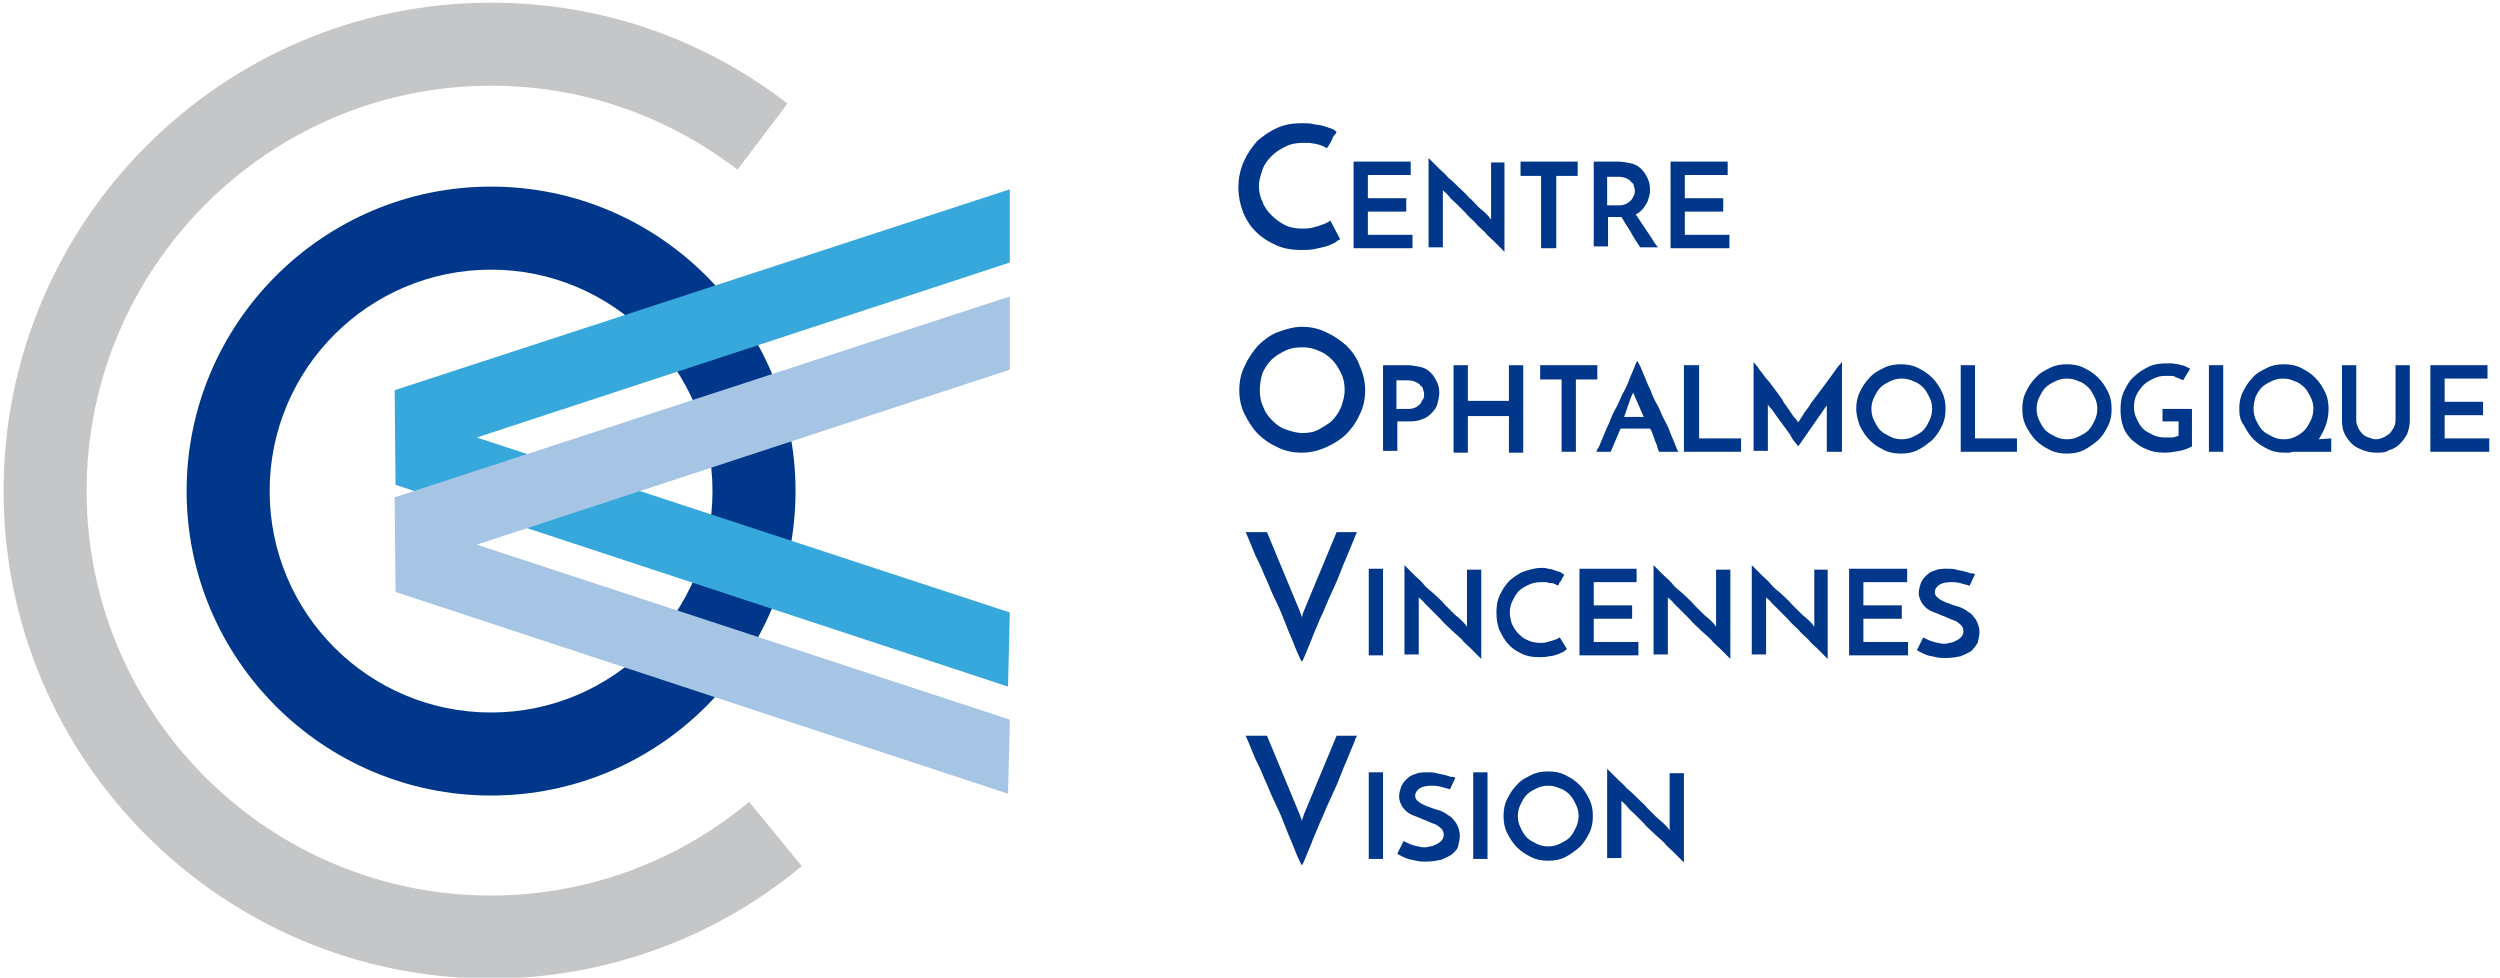 <?xml version="1.0" encoding="utf-8"?>
<!-- Generator: Adobe Illustrator 21.1.0, SVG Export Plug-In . SVG Version: 6.00 Build 0)  -->
<svg version="1.1" xmlns="http://www.w3.org/2000/svg" xmlns:xlink="http://www.w3.org/1999/xlink" x="0px" y="0px"
	 viewBox="0 0 280 109.5" style="enable-background:new 0 0 280 109.5;" xml:space="preserve">
<style type="text/css">
	.st0{fill:#00378A;}
	.st1{fill:#C5C6C8;}
	.st2{fill:#37A8DB;}
	.st3{fill:#A6C5E4;}
</style>
<g id="Calque_1">
</g>
<g id="Calque_2">
	<g>
		<path class="st0" d="M55,89.1c-18.8,0-34.1-15.3-34.1-34.1S36.2,20.9,55,20.9S89.1,36.2,89.1,55S73.8,89.1,55,89.1 M55,30.2
			c-13.7,0-24.8,11.1-24.8,24.8S41.3,79.8,55,79.8S79.8,68.6,79.8,55S68.7,30.2,55,30.2"/>
		<path class="st1" d="M55,109.6C24.9,109.6,0.4,85.1,0.4,55C0.4,24.8,24.9,0.3,55,0.3c12.1,0,23.6,3.9,33.2,11.3L82.6,19
			c-8-6.1-17.5-9.4-27.6-9.4C30,9.6,9.7,30,9.7,55c0,25,20.3,45.3,45.3,45.3c10.5,0,20.8-3.7,28.9-10.5l5.9,7.2
			C80.1,105.1,67.7,109.6,55,109.6"/>
		<polygon class="st2" points="44.2,43.7 113.1,21.2 113.1,29.4 53.4,49 113.1,68.6 112.9,76.9 44.3,54.3 		"/>
		<polygon class="st3" points="44.2,55.7 113.1,33.2 113.1,41.4 53.4,61 113.1,80.6 112.9,88.9 44.3,66.3 		"/>
		<path class="st0" d="M150.1,26.8c-0.2,0.1-0.4,0.2-0.6,0.4c-0.3,0.1-0.6,0.3-1,0.4c-0.4,0.1-0.8,0.2-1.3,0.3
			c-0.5,0.1-1,0.1-1.5,0.1c-1.1,0-2.1-0.2-2.9-0.6c-0.9-0.4-1.6-0.9-2.2-1.5c-0.6-0.6-1.1-1.4-1.4-2.2c-0.3-0.8-0.5-1.7-0.5-2.7
			c0-1,0.2-2,0.6-2.9c0.4-0.9,0.9-1.6,1.5-2.3c0.7-0.6,1.4-1.1,2.3-1.5c0.9-0.4,1.8-0.5,2.8-0.5c0.4,0,0.8,0,1.2,0.1
			c0.4,0.1,0.8,0.1,1.1,0.2c0.3,0.1,0.6,0.2,0.9,0.3c0.3,0.1,0.4,0.2,0.6,0.4c-0.1,0.2-0.2,0.3-0.3,0.4c-0.1,0.1-0.1,0.2-0.2,0.4
			c-0.1,0.1-0.1,0.3-0.2,0.4s-0.2,0.4-0.4,0.6c-0.2-0.1-0.3-0.2-0.6-0.3c-0.2-0.1-0.4-0.1-0.7-0.2c-0.2,0-0.5-0.1-0.7-0.1
			c-0.2,0-0.5,0-0.6,0c-0.7,0-1.4,0.1-2,0.4c-0.6,0.3-1.1,0.6-1.6,1.1c-0.4,0.4-0.8,0.9-1,1.5c-0.2,0.6-0.4,1.2-0.4,1.8
			c0,0.6,0.1,1.2,0.4,1.8c0.2,0.6,0.6,1.1,1,1.5c0.4,0.4,0.9,0.8,1.5,1.1c0.6,0.3,1.2,0.4,1.9,0.4c0.4,0,0.8,0,1.2-0.1
			c0.4-0.1,0.7-0.2,1-0.3c0.3-0.1,0.5-0.2,0.7-0.3c0.2-0.1,0.3-0.2,0.3-0.2L150.1,26.8z"/>
		<polygon class="st0" points="151.6,27.8 151.6,18.1 158,18.1 158,19.6 153.2,19.6 153.2,22.2 157.5,22.2 157.5,23.7 153.2,23.7 
			153.2,26.3 158.2,26.3 158.2,27.8 		"/>
		<path class="st0" d="M168.5,18.1v10.1c-0.1-0.1-0.2-0.2-0.4-0.4c-0.2-0.2-0.5-0.5-0.8-0.8c-0.3-0.3-0.7-0.6-1-1
			c-0.4-0.4-0.8-0.7-1.1-1.1c-0.4-0.4-0.8-0.7-1.1-1.1c-0.4-0.4-0.7-0.7-1-1c-0.3-0.3-0.6-0.5-0.8-0.8c-0.2-0.2-0.3-0.4-0.4-0.4
			c0,0,0-0.1-0.1-0.1c-0.1-0.1-0.1-0.1-0.2-0.2l0,0.4v6h-1.6V17.7c0.1,0.1,0.2,0.2,0.4,0.4c0.2,0.2,0.5,0.5,0.8,0.8
			c0.3,0.3,0.7,0.6,1,1c0.4,0.3,0.8,0.7,1.2,1.1s0.8,0.7,1.1,1.1c0.4,0.3,0.7,0.7,1,1c0.3,0.3,0.6,0.5,0.8,0.7
			c0.2,0.2,0.3,0.3,0.4,0.4l0.3,0.4l0-0.5v-5.9H168.5z"/>
		<polygon class="st0" points="176.7,18.1 176.7,19.7 174.3,19.7 174.3,27.8 172.6,27.8 172.6,19.7 170.3,19.7 170.3,18.1 		"/>
		<path class="st0" d="M178.5,27.8v-9.7h2.7c0.5,0,1,0.1,1.5,0.2c0.4,0.1,0.8,0.3,1.1,0.6c0.3,0.3,0.5,0.6,0.7,1
			c0.2,0.4,0.3,0.8,0.3,1.3c0,0.3,0,0.5-0.1,0.8c-0.1,0.3-0.1,0.5-0.3,0.8c-0.1,0.2-0.3,0.5-0.5,0.7c-0.2,0.2-0.4,0.4-0.7,0.5
			c0.2,0.3,0.4,0.6,0.6,0.9c0.2,0.3,0.4,0.6,0.6,0.9c0.2,0.3,0.4,0.6,0.6,0.9c0.2,0.3,0.4,0.7,0.7,1h-2c-0.4-0.6-0.8-1.2-1.1-1.8
			c-0.4-0.6-0.7-1.1-1-1.6h-0.1h-1.4v3.3H178.5z M180.1,23h1.3c0.3,0,0.6-0.1,0.8-0.2c0.2-0.1,0.4-0.3,0.5-0.4s0.2-0.3,0.3-0.5
			c0.1-0.2,0.1-0.4,0.1-0.5c0-0.2,0-0.3-0.1-0.5c0-0.2-0.1-0.4-0.3-0.5c-0.1-0.2-0.3-0.3-0.5-0.4c-0.2-0.1-0.5-0.2-0.9-0.2h-1.3V23z
			"/>
		<polygon class="st0" points="187.1,27.8 187.1,18.1 193.5,18.1 193.5,19.6 188.7,19.6 188.7,22.2 193,22.2 193,23.7 188.7,23.7 
			188.7,26.3 193.7,26.3 193.7,27.8 		"/>
		<path class="st0" d="M138.8,43.7c0-1,0.2-1.9,0.6-2.7c0.4-0.9,0.9-1.6,1.5-2.3c0.6-0.6,1.4-1.2,2.2-1.5s1.8-0.6,2.7-0.6
			c1,0,1.9,0.2,2.7,0.6c0.9,0.4,1.6,0.9,2.3,1.5c0.6,0.6,1.2,1.4,1.5,2.3c0.4,0.9,0.6,1.8,0.6,2.7c0,1-0.2,1.9-0.6,2.7
			c-0.4,0.9-0.9,1.6-1.5,2.2c-0.6,0.6-1.4,1.1-2.3,1.5c-0.9,0.4-1.8,0.6-2.7,0.6c-1,0-1.9-0.2-2.7-0.6c-0.9-0.4-1.6-0.9-2.2-1.5
			c-0.6-0.6-1.1-1.4-1.5-2.2C139,45.6,138.8,44.7,138.8,43.7 M141.1,43.7c0,0.7,0.1,1.3,0.4,1.9c0.2,0.6,0.6,1.1,1,1.5
			c0.4,0.4,0.9,0.8,1.5,1s1.2,0.4,1.9,0.4c0.6,0,1.3-0.1,1.8-0.4s1.1-0.6,1.5-1c0.4-0.4,0.8-1,1-1.5c0.2-0.6,0.4-1.2,0.4-1.9
			c0-0.7-0.1-1.3-0.4-1.9c-0.3-0.6-0.6-1.1-1-1.5c-0.4-0.4-0.9-0.8-1.5-1c-0.6-0.3-1.2-0.4-1.9-0.4c-0.7,0-1.3,0.1-1.9,0.4
			c-0.6,0.3-1.1,0.6-1.5,1c-0.4,0.4-0.8,1-1,1.5C141.2,42.4,141.1,43.1,141.1,43.7"/>
		<path class="st0" d="M154.9,50.6v-9.7h2.7c0.5,0,1,0.1,1.5,0.2c0.4,0.1,0.8,0.3,1.1,0.6c0.3,0.3,0.5,0.6,0.7,1
			c0.2,0.4,0.3,0.8,0.3,1.3c0,0.4-0.1,0.8-0.2,1.2c-0.1,0.4-0.3,0.7-0.6,1c-0.3,0.3-0.6,0.6-1,0.7c-0.4,0.2-0.9,0.3-1.5,0.3h-1.4
			v3.3H154.9z M156.5,45.8h1.3c0.3,0,0.6-0.1,0.8-0.2c0.2-0.1,0.4-0.3,0.5-0.4c0.1-0.2,0.2-0.4,0.3-0.5c0.1-0.2,0.1-0.4,0.1-0.5
			c0-0.1,0-0.3-0.1-0.5c0-0.2-0.1-0.4-0.3-0.5c-0.1-0.2-0.3-0.3-0.5-0.4c-0.2-0.1-0.5-0.2-0.9-0.2h-1.3V45.8z"/>
		<path class="st0" d="M162.8,50.6v-9.7h1.6v4h4.6v-4h1.6v0.9v1.8c0,0.7,0,1.4,0,2.2c0,0.8,0,1.5,0,2.2v1.8v0.9h-1.6v-4.1h-4.6v4.1
			H162.8z"/>
		<polygon class="st0" points="178.9,40.9 178.9,42.5 176.5,42.5 176.5,50.6 174.9,50.6 174.9,42.5 172.5,42.5 172.5,40.9 		"/>
		<path class="st0" d="M185.8,50.6c0-0.1-0.1-0.2-0.1-0.3c-0.1-0.2-0.1-0.4-0.2-0.6c-0.1-0.2-0.2-0.5-0.3-0.8
			c-0.1-0.3-0.2-0.6-0.4-0.9h-3.3l-1.1,2.6h-1.6c0-0.1,0.1-0.3,0.3-0.6c0.1-0.3,0.3-0.7,0.5-1.2c0.2-0.5,0.4-1,0.7-1.6
			c0.2-0.6,0.5-1.2,0.8-1.7c0.3-0.6,0.5-1.2,0.8-1.7s0.5-1.1,0.7-1.6c0.2-0.5,0.4-0.9,0.5-1.2c0.1-0.3,0.2-0.5,0.3-0.6
			c0,0.1,0.1,0.3,0.3,0.6c0.1,0.3,0.3,0.7,0.5,1.2c0.2,0.5,0.4,1,0.7,1.6c0.2,0.6,0.5,1.2,0.8,1.7c0.3,0.6,0.5,1.2,0.8,1.7
			s0.5,1.1,0.7,1.6c0.2,0.5,0.4,0.9,0.5,1.2c0.1,0.3,0.2,0.5,0.3,0.6H185.8z M181.9,46.7h2.2l-1-2.3c0,0,0-0.1-0.1-0.2
			c0-0.1-0.1-0.2-0.1-0.3c0,0.1,0,0.2-0.1,0.3c0,0.1-0.1,0.2-0.1,0.2L181.9,46.7z"/>
		<polygon class="st0" points="188.6,50.6 188.6,40.9 190.3,40.9 190.3,49.1 195,49.1 195,50.6 		"/>
		<path class="st0" d="M196.4,40.5c0,0.1,0.1,0.2,0.3,0.4c0.2,0.2,0.3,0.5,0.6,0.8c0.2,0.3,0.5,0.7,0.8,1c0.3,0.4,0.6,0.8,0.9,1.2
			c0.3,0.4,0.6,0.8,0.8,1.2c0.3,0.4,0.5,0.7,0.7,1c0.2,0.3,0.4,0.6,0.6,0.8c0.2,0.2,0.2,0.3,0.3,0.4c0,0,0.1-0.1,0.2-0.3
			c0.1-0.2,0.3-0.4,0.5-0.8c0.2-0.3,0.5-0.6,0.7-1c0.3-0.4,0.6-0.8,0.9-1.2c0.3-0.4,0.6-0.8,0.9-1.2c0.3-0.4,0.5-0.7,0.8-1.1
			c0.2-0.3,0.4-0.6,0.6-0.8c0.2-0.2,0.3-0.4,0.3-0.4v10.1h-1.7v-4.9c0-0.1,0-0.1,0-0.2c0-0.1,0-0.1,0-0.1l-3.2,4.6
			c0-0.1-0.2-0.2-0.3-0.4c-0.2-0.2-0.4-0.5-0.6-0.9c-0.2-0.3-0.5-0.7-0.8-1.1c-0.3-0.4-0.5-0.7-0.8-1.1c-0.2-0.3-0.4-0.6-0.6-0.8
			c-0.2-0.2-0.3-0.4-0.3-0.4c0,0,0,0.1,0,0.1c0,0.1,0,0.2,0,0.2v4.9h-1.6V40.5z"/>
		<path class="st0" d="M207.9,45.8c0-0.7,0.1-1.3,0.4-1.9c0.3-0.6,0.6-1.1,1.1-1.6c0.4-0.5,1-0.8,1.6-1.1c0.6-0.3,1.2-0.4,1.9-0.4
			c0.7,0,1.3,0.1,1.9,0.4c0.6,0.3,1.1,0.6,1.6,1.1c0.5,0.5,0.8,1,1.1,1.6c0.3,0.6,0.4,1.2,0.4,1.9c0,0.7-0.1,1.3-0.4,1.9
			c-0.3,0.6-0.6,1.1-1.1,1.6c-0.5,0.4-1,0.8-1.6,1.1c-0.6,0.3-1.2,0.4-1.9,0.4c-0.7,0-1.3-0.1-1.9-0.4c-0.6-0.3-1.1-0.6-1.6-1.1
			c-0.4-0.4-0.8-1-1.1-1.6C208.1,47.1,207.9,46.5,207.9,45.8 M209.6,45.8c0,0.5,0.1,0.9,0.3,1.3c0.2,0.4,0.4,0.8,0.7,1.1
			s0.7,0.5,1.1,0.7c0.4,0.2,0.8,0.3,1.3,0.3c0.5,0,0.9-0.1,1.3-0.3c0.4-0.2,0.8-0.4,1.1-0.7c0.3-0.3,0.5-0.7,0.7-1.1
			c0.2-0.4,0.3-0.9,0.3-1.3c0-0.5-0.1-0.9-0.3-1.3c-0.2-0.4-0.4-0.8-0.7-1.1c-0.3-0.3-0.7-0.6-1.1-0.7c-0.4-0.2-0.8-0.3-1.3-0.3
			c-0.5,0-0.9,0.1-1.3,0.3c-0.4,0.2-0.8,0.4-1.1,0.7c-0.3,0.3-0.5,0.7-0.7,1.1C209.7,44.9,209.6,45.3,209.6,45.8"/>
		<polygon class="st0" points="219.6,50.6 219.6,40.9 221.2,40.9 221.2,49.1 225.9,49.1 225.9,50.6 		"/>
		<path class="st0" d="M226.5,45.8c0-0.7,0.1-1.3,0.4-1.9c0.3-0.6,0.6-1.1,1.1-1.6c0.4-0.5,1-0.8,1.6-1.1c0.6-0.3,1.2-0.4,1.9-0.4
			c0.7,0,1.3,0.1,1.9,0.4c0.6,0.3,1.1,0.6,1.6,1.1c0.5,0.5,0.8,1,1.1,1.6c0.3,0.6,0.4,1.2,0.4,1.9c0,0.7-0.1,1.3-0.4,1.9
			c-0.3,0.6-0.6,1.1-1.1,1.6c-0.5,0.4-1,0.8-1.6,1.1c-0.6,0.3-1.2,0.4-1.9,0.4c-0.7,0-1.3-0.1-1.9-0.4c-0.6-0.3-1.1-0.6-1.6-1.1
			c-0.4-0.4-0.8-1-1.1-1.6C226.6,47.1,226.5,46.5,226.5,45.8 M228.1,45.8c0,0.5,0.1,0.9,0.3,1.3c0.2,0.4,0.4,0.8,0.7,1.1
			s0.7,0.5,1.1,0.7c0.4,0.2,0.8,0.3,1.3,0.3c0.5,0,0.9-0.1,1.3-0.3c0.4-0.2,0.8-0.4,1.1-0.7c0.3-0.3,0.5-0.7,0.7-1.1
			c0.2-0.4,0.3-0.9,0.3-1.3c0-0.5-0.1-0.9-0.3-1.3c-0.2-0.4-0.4-0.8-0.7-1.1c-0.3-0.3-0.7-0.6-1.1-0.7c-0.4-0.2-0.8-0.3-1.3-0.3
			c-0.5,0-0.9,0.1-1.3,0.3c-0.4,0.2-0.8,0.4-1.1,0.7c-0.3,0.3-0.5,0.7-0.7,1.1C228.2,44.9,228.1,45.3,228.1,45.8"/>
		<path class="st0" d="M245.5,45.9v4.1c-0.4,0.2-0.8,0.4-1.4,0.5c-0.5,0.1-1.1,0.2-1.6,0.2c-0.8,0-1.5-0.1-2.1-0.4
			c-0.6-0.2-1.1-0.6-1.6-1c-0.4-0.4-0.8-0.9-1-1.5c-0.2-0.6-0.3-1.2-0.3-1.9c0-0.8,0.1-1.5,0.4-2.1c0.3-0.6,0.6-1.2,1.1-1.6
			c0.5-0.5,1-0.8,1.6-1.1c0.6-0.3,1.3-0.4,1.9-0.4c0.2,0,0.5,0,0.7,0c0.3,0,0.5,0.1,0.8,0.1c0.2,0.1,0.5,0.1,0.7,0.2
			c0.2,0.1,0.4,0.2,0.6,0.3l-0.8,1.3c-0.1-0.1-0.3-0.1-0.4-0.2c-0.2-0.1-0.4-0.1-0.5-0.2s-0.4-0.1-0.6-0.1s-0.4,0-0.5,0
			c-0.5,0-0.9,0.1-1.3,0.3c-0.4,0.2-0.8,0.4-1.1,0.7c-0.3,0.3-0.6,0.7-0.8,1.1c-0.2,0.4-0.3,0.9-0.3,1.4c0,0.4,0.1,0.9,0.3,1.3
			c0.2,0.4,0.4,0.8,0.7,1.1c0.3,0.3,0.7,0.5,1.1,0.7c0.4,0.2,0.9,0.3,1.4,0.3c0.2,0,0.4,0,0.7,0c0.3,0,0.5-0.1,0.8-0.2v-1.6h-1.8
			v-1.4H245.5z"/>
		<rect x="247.4" y="40.9" class="st0" width="1.6" height="9.7"/>
		<path class="st0" d="M250.8,45.8c0-0.7,0.1-1.3,0.4-1.9c0.3-0.6,0.6-1.1,1.1-1.6c0.4-0.5,1-0.8,1.6-1.1c0.6-0.3,1.2-0.4,1.9-0.4
			c0.7,0,1.3,0.1,1.9,0.4s1.1,0.6,1.6,1.1c0.5,0.5,0.8,1,1.1,1.6c0.3,0.6,0.4,1.2,0.4,1.9c0,0.6-0.1,1.2-0.3,1.8
			c-0.2,0.6-0.5,1.1-0.8,1.6l1.4-0.1v1.5h-4.2c-0.2,0-0.4,0.1-0.5,0.1c-0.2,0-0.3,0-0.5,0c-0.7,0-1.3-0.1-1.9-0.4
			c-0.6-0.3-1.1-0.6-1.6-1.1c-0.4-0.4-0.8-1-1.1-1.6C250.9,47.1,250.8,46.5,250.8,45.8 M252.4,45.8c0,0.5,0.1,0.9,0.3,1.3
			c0.2,0.4,0.4,0.8,0.7,1.1s0.7,0.5,1.1,0.7c0.4,0.2,0.8,0.3,1.3,0.3s0.9-0.1,1.3-0.3c0.4-0.2,0.7-0.4,1-0.7
			c0.3-0.3,0.5-0.7,0.7-1.1c0.2-0.4,0.3-0.9,0.3-1.3c0-0.5-0.1-0.9-0.3-1.3c-0.2-0.4-0.4-0.8-0.7-1.1c-0.3-0.3-0.7-0.6-1.1-0.7
			c-0.4-0.2-0.8-0.3-1.3-0.3c-0.5,0-0.9,0.1-1.3,0.3c-0.4,0.2-0.8,0.4-1.1,0.7c-0.3,0.3-0.5,0.7-0.7,1.1
			C252.5,44.9,252.4,45.3,252.4,45.8"/>
		<path class="st0" d="M266.1,50.7c-0.5,0-1-0.1-1.5-0.3c-0.5-0.2-0.9-0.4-1.2-0.7c-0.3-0.3-0.6-0.7-0.8-1.1
			c-0.2-0.4-0.3-0.9-0.3-1.5v-6.2h1.6v6.2c0,0.3,0.1,0.5,0.2,0.8c0.1,0.2,0.3,0.5,0.5,0.7c0.2,0.2,0.4,0.3,0.7,0.4
			c0.3,0.1,0.5,0.2,0.8,0.2c0.3,0,0.6-0.1,0.8-0.2c0.3-0.1,0.5-0.3,0.7-0.4c0.2-0.2,0.3-0.4,0.5-0.7c0.1-0.2,0.2-0.5,0.2-0.8v-6.2
			h1.6v6.2c0,0.5-0.1,1-0.3,1.5c-0.2,0.4-0.5,0.8-0.8,1.1c-0.3,0.3-0.7,0.6-1.2,0.7C267.2,50.7,266.7,50.7,266.1,50.7"/>
		<polygon class="st0" points="272.2,50.6 272.2,40.9 278.6,40.9 278.6,42.4 273.8,42.4 273.8,45 278.1,45 278.1,46.5 273.8,46.5 
			273.8,49.1 278.8,49.1 278.8,50.6 		"/>
		<path class="st0" d="M141.9,59.6l3.7,8.9c0,0,0,0.1,0.1,0.3c0.1,0.2,0.1,0.3,0.1,0.4c0-0.1,0.1-0.3,0.1-0.4s0.1-0.2,0.1-0.3
			l3.7-8.9h2.3c-0.1,0.1-0.2,0.4-0.4,0.9c-0.2,0.5-0.4,1-0.7,1.7c-0.3,0.7-0.6,1.4-0.9,2.2c-0.3,0.8-0.7,1.6-1.1,2.5
			s-0.7,1.7-1.1,2.5c-0.3,0.8-0.7,1.6-0.9,2.2c-0.3,0.7-0.5,1.2-0.7,1.7c-0.2,0.5-0.3,0.7-0.4,0.8c-0.1-0.1-0.2-0.4-0.4-0.8
			c-0.2-0.4-0.4-1-0.7-1.7c-0.3-0.7-0.6-1.4-0.9-2.2c-0.3-0.8-0.7-1.7-1.1-2.5s-0.7-1.7-1.1-2.5c-0.3-0.8-0.7-1.6-1-2.2
			c-0.3-0.7-0.5-1.2-0.7-1.7c-0.2-0.5-0.3-0.7-0.4-0.9H141.9z"/>
		<rect x="153.3" y="63.7" class="st0" width="1.6" height="9.7"/>
		<path class="st0" d="M165.9,63.7v10.1c-0.1-0.1-0.2-0.2-0.4-0.4c-0.2-0.2-0.5-0.5-0.8-0.8c-0.3-0.3-0.7-0.6-1-1
			c-0.4-0.4-0.8-0.7-1.2-1.1c-0.4-0.4-0.8-0.7-1.1-1.1c-0.4-0.4-0.7-0.7-1-1c-0.3-0.3-0.6-0.6-0.8-0.8c-0.2-0.2-0.3-0.4-0.4-0.4
			c0,0,0-0.1-0.1-0.1c-0.1-0.1-0.1-0.1-0.2-0.2l0,0.4v6h-1.6V63.3c0.1,0.1,0.2,0.2,0.4,0.4c0.2,0.2,0.5,0.5,0.8,0.8
			c0.3,0.3,0.7,0.6,1,1s0.8,0.7,1.2,1.1s0.8,0.7,1.1,1.1c0.4,0.4,0.7,0.7,1,1c0.3,0.3,0.6,0.5,0.8,0.7c0.2,0.2,0.3,0.3,0.4,0.4
			l0.3,0.4l0-0.5v-5.9H165.9z"/>
		<path class="st0" d="M175.5,72.7c-0.1,0.1-0.3,0.2-0.4,0.3c-0.2,0.1-0.4,0.2-0.7,0.3c-0.3,0.1-0.6,0.2-0.9,0.2
			c-0.3,0.1-0.7,0.1-1.1,0.1c-0.8,0-1.4-0.1-2-0.4c-0.6-0.3-1.1-0.6-1.5-1.1c-0.4-0.4-0.7-1-1-1.6c-0.2-0.6-0.3-1.2-0.3-1.9
			c0-0.7,0.1-1.4,0.4-2c0.3-0.6,0.6-1.1,1.1-1.6c0.5-0.4,1-0.8,1.6-1c0.6-0.2,1.3-0.4,1.9-0.4c0.3,0,0.5,0,0.8,0.1
			c0.3,0,0.5,0.1,0.8,0.2c0.2,0.1,0.4,0.1,0.6,0.2c0.2,0.1,0.3,0.2,0.4,0.3c-0.1,0.1-0.1,0.2-0.2,0.3c0,0.1-0.1,0.2-0.1,0.2
			c0,0.1-0.1,0.2-0.2,0.3c-0.1,0.1-0.1,0.3-0.2,0.4c-0.1-0.1-0.2-0.1-0.4-0.2c-0.2-0.1-0.3-0.1-0.5-0.1c-0.2,0-0.3-0.1-0.5-0.1
			c-0.2,0-0.3,0-0.5,0c-0.5,0-1,0.1-1.4,0.3c-0.4,0.2-0.8,0.4-1.1,0.7c-0.3,0.3-0.5,0.7-0.7,1.1c-0.2,0.4-0.3,0.8-0.3,1.3
			c0,0.4,0.1,0.8,0.2,1.2c0.2,0.4,0.4,0.8,0.7,1.1c0.3,0.3,0.6,0.6,1.1,0.8c0.4,0.2,0.9,0.3,1.4,0.3c0.3,0,0.6,0,0.8-0.1
			c0.3-0.1,0.5-0.1,0.7-0.2c0.2-0.1,0.4-0.1,0.5-0.2c0.1-0.1,0.2-0.1,0.2-0.1L175.5,72.7z"/>
		<polygon class="st0" points="176.9,73.4 176.9,63.7 183.3,63.7 183.3,65.2 178.5,65.2 178.5,67.8 182.8,67.8 182.8,69.3 
			178.5,69.3 178.5,71.9 183.5,71.9 183.5,73.4 		"/>
		<path class="st0" d="M193.8,63.7v10.1c-0.1-0.1-0.2-0.2-0.4-0.4c-0.2-0.2-0.5-0.5-0.8-0.8c-0.3-0.3-0.7-0.6-1-1
			c-0.4-0.4-0.8-0.7-1.2-1.1c-0.4-0.4-0.8-0.7-1.1-1.1c-0.4-0.4-0.7-0.7-1-1c-0.3-0.3-0.6-0.6-0.8-0.8c-0.2-0.2-0.3-0.4-0.4-0.4
			c0,0,0-0.1-0.1-0.1c-0.1-0.1-0.1-0.1-0.2-0.2l0,0.4v6h-1.6V63.3c0.1,0.1,0.2,0.2,0.4,0.4c0.2,0.2,0.5,0.5,0.8,0.8
			c0.3,0.3,0.7,0.6,1,1s0.8,0.7,1.2,1.1s0.8,0.7,1.1,1.1c0.4,0.4,0.7,0.7,1,1c0.3,0.3,0.6,0.5,0.8,0.7c0.2,0.2,0.3,0.3,0.4,0.4
			l0.3,0.4l0-0.5v-5.9H193.8z"/>
		<path class="st0" d="M204.7,63.7v10.1c-0.1-0.1-0.2-0.2-0.4-0.4c-0.2-0.2-0.5-0.5-0.8-0.8c-0.3-0.3-0.7-0.6-1-1
			c-0.4-0.4-0.8-0.7-1.1-1.1c-0.4-0.4-0.8-0.7-1.1-1.1c-0.4-0.4-0.7-0.7-1-1c-0.3-0.3-0.6-0.6-0.8-0.8c-0.2-0.2-0.3-0.4-0.4-0.4
			c0,0,0-0.1-0.1-0.1c-0.1-0.1-0.1-0.1-0.2-0.2l0,0.4v6h-1.6V63.3c0.1,0.1,0.2,0.2,0.4,0.4c0.2,0.2,0.5,0.5,0.8,0.8
			c0.3,0.3,0.7,0.6,1,1s0.8,0.7,1.2,1.1s0.8,0.7,1.1,1.1c0.4,0.4,0.7,0.7,1,1c0.3,0.3,0.6,0.5,0.8,0.7c0.2,0.2,0.3,0.3,0.4,0.4
			l0.3,0.4l0-0.5v-5.9H204.7z"/>
		<polygon class="st0" points="207.1,73.4 207.1,63.7 213.6,63.7 213.6,65.2 208.7,65.2 208.7,67.8 213,67.8 213,69.3 208.7,69.3 
			208.7,71.9 213.7,71.9 213.7,73.4 		"/>
		<path class="st0" d="M221.2,64.3l-0.6,1.3c-0.4-0.1-0.7-0.2-1.1-0.3c-0.4-0.1-0.7-0.1-1-0.1c-0.5,0-1,0.1-1.3,0.3
			c-0.3,0.2-0.5,0.5-0.5,0.8c0,0.3,0.1,0.5,0.4,0.7c0.2,0.2,0.5,0.3,0.9,0.5c0.4,0.1,0.7,0.3,1.2,0.4c0.4,0.1,0.8,0.3,1.2,0.6
			c0.4,0.2,0.6,0.5,0.9,0.9c0.2,0.4,0.4,0.8,0.4,1.4c0,0.4-0.1,0.8-0.2,1.2c-0.2,0.3-0.4,0.6-0.7,0.9c-0.3,0.2-0.7,0.4-1.2,0.6
			c-0.5,0.1-1,0.2-1.7,0.2c-0.4,0-0.7,0-1.1-0.1c-0.3-0.1-0.6-0.1-0.9-0.2c-0.3-0.1-0.5-0.2-0.7-0.3c-0.2-0.1-0.4-0.2-0.5-0.3
			l0.7-1.4c0.4,0.2,0.8,0.4,1.2,0.5c0.4,0.1,0.8,0.2,1.1,0.2c0.2,0,0.4,0,0.6-0.1c0.3,0,0.5-0.1,0.7-0.2c0.2-0.1,0.4-0.2,0.6-0.4
			c0.2-0.2,0.3-0.4,0.3-0.7c0-0.3-0.1-0.6-0.4-0.8c-0.2-0.2-0.5-0.4-0.9-0.5c-0.4-0.2-0.7-0.3-1.2-0.5c-0.4-0.2-0.8-0.3-1.2-0.5
			c-0.4-0.2-0.7-0.5-0.9-0.8c-0.2-0.3-0.4-0.7-0.4-1.2c0-0.3,0.1-0.7,0.2-1c0.1-0.3,0.3-0.6,0.6-0.9c0.3-0.3,0.6-0.5,1-0.6
			c0.4-0.2,0.9-0.2,1.4-0.2c0.3,0,0.7,0,1,0.1c0.3,0.1,0.6,0.1,0.9,0.2c0.3,0.1,0.5,0.1,0.6,0.2C221.1,64.2,221.2,64.3,221.2,64.3"
			/>
		<path class="st0" d="M141.9,82.4l3.7,8.9c0,0,0,0.1,0.1,0.3c0.1,0.2,0.1,0.3,0.1,0.4c0-0.1,0.1-0.3,0.1-0.4
			c0.1-0.2,0.1-0.2,0.1-0.3l3.7-8.9h2.3c-0.1,0.1-0.2,0.4-0.4,0.9c-0.2,0.5-0.4,1-0.7,1.7c-0.3,0.7-0.6,1.4-0.9,2.2
			c-0.3,0.8-0.7,1.6-1.1,2.5c-0.4,0.8-0.7,1.7-1.1,2.5c-0.3,0.8-0.7,1.6-0.9,2.2c-0.3,0.7-0.5,1.2-0.7,1.7c-0.2,0.5-0.3,0.7-0.4,0.8
			c-0.1-0.1-0.2-0.4-0.4-0.8c-0.2-0.4-0.4-1-0.7-1.7c-0.3-0.7-0.6-1.4-0.9-2.2c-0.3-0.8-0.7-1.7-1.1-2.5c-0.4-0.8-0.7-1.7-1.1-2.5
			c-0.3-0.8-0.7-1.6-1-2.2c-0.3-0.7-0.5-1.2-0.7-1.7c-0.2-0.5-0.3-0.7-0.4-0.9H141.9z"/>
		<rect x="153.3" y="86.5" class="st0" width="1.6" height="9.7"/>
		<path class="st0" d="M163,87.1l-0.6,1.3c-0.4-0.1-0.7-0.2-1.1-0.3c-0.4-0.1-0.7-0.1-1-0.1c-0.5,0-1,0.1-1.3,0.3
			c-0.3,0.2-0.5,0.5-0.5,0.8c0,0.3,0.1,0.5,0.4,0.7c0.2,0.2,0.5,0.3,0.9,0.5c0.4,0.1,0.7,0.3,1.2,0.4c0.4,0.1,0.8,0.3,1.2,0.6
			c0.4,0.2,0.6,0.5,0.9,0.9c0.2,0.4,0.4,0.8,0.4,1.4c0,0.4-0.1,0.8-0.2,1.2s-0.4,0.6-0.7,0.9c-0.3,0.2-0.7,0.4-1.2,0.6
			c-0.5,0.1-1,0.2-1.7,0.2c-0.4,0-0.7,0-1.1-0.1c-0.3-0.1-0.6-0.1-0.9-0.2c-0.3-0.1-0.5-0.2-0.7-0.3c-0.2-0.1-0.4-0.2-0.5-0.3
			l0.7-1.4c0.4,0.2,0.8,0.4,1.2,0.5c0.4,0.1,0.8,0.2,1.1,0.2c0.2,0,0.4,0,0.6-0.1c0.3,0,0.5-0.1,0.7-0.2c0.2-0.1,0.4-0.2,0.6-0.4
			c0.2-0.2,0.3-0.4,0.3-0.7c0-0.3-0.1-0.6-0.4-0.8c-0.2-0.2-0.5-0.4-0.9-0.5c-0.4-0.2-0.7-0.3-1.2-0.5c-0.4-0.2-0.8-0.3-1.2-0.5
			c-0.4-0.2-0.7-0.5-0.9-0.8c-0.2-0.3-0.4-0.7-0.4-1.2c0-0.3,0.1-0.7,0.2-1s0.3-0.6,0.6-0.9c0.3-0.3,0.6-0.5,1-0.6
			c0.4-0.2,0.9-0.2,1.4-0.2c0.3,0,0.7,0,1,0.1c0.3,0.1,0.6,0.1,0.9,0.2c0.3,0.1,0.5,0.1,0.6,0.2C162.9,87,163,87.1,163,87.1"/>
		<rect x="165" y="86.5" class="st0" width="1.6" height="9.7"/>
		<path class="st0" d="M168.4,91.4c0-0.7,0.1-1.3,0.4-1.9c0.3-0.6,0.6-1.1,1.1-1.6c0.4-0.5,1-0.8,1.6-1.1c0.6-0.3,1.2-0.4,1.9-0.4
			c0.7,0,1.3,0.1,1.9,0.4c0.6,0.3,1.1,0.6,1.6,1.1c0.5,0.5,0.8,1,1.1,1.6c0.3,0.6,0.4,1.2,0.4,1.9c0,0.7-0.1,1.3-0.4,1.9
			c-0.3,0.6-0.6,1.1-1.1,1.6c-0.5,0.4-1,0.8-1.6,1.1c-0.6,0.3-1.2,0.4-1.9,0.4c-0.7,0-1.3-0.1-1.9-0.4c-0.6-0.3-1.1-0.6-1.6-1.1
			c-0.4-0.4-0.8-1-1.1-1.6C168.5,92.7,168.4,92.1,168.4,91.4 M170,91.4c0,0.5,0.1,0.9,0.3,1.3s0.4,0.8,0.7,1.1
			c0.3,0.3,0.7,0.5,1.1,0.7c0.4,0.2,0.8,0.3,1.3,0.3c0.5,0,0.9-0.1,1.3-0.3c0.4-0.2,0.8-0.4,1.1-0.7c0.3-0.3,0.5-0.7,0.7-1.1
			c0.2-0.4,0.3-0.9,0.3-1.3c0-0.5-0.1-0.9-0.3-1.3c-0.2-0.4-0.4-0.8-0.7-1.1c-0.3-0.3-0.7-0.6-1.1-0.7c-0.4-0.2-0.8-0.3-1.3-0.3
			c-0.5,0-0.9,0.1-1.3,0.3c-0.4,0.2-0.8,0.4-1.1,0.7c-0.3,0.3-0.5,0.7-0.7,1.1C170.1,90.5,170,90.9,170,91.4"/>
		<path class="st0" d="M188.6,86.5v10.1c-0.1-0.1-0.2-0.2-0.4-0.4c-0.2-0.2-0.5-0.5-0.8-0.8c-0.3-0.3-0.7-0.6-1-1
			c-0.4-0.4-0.8-0.7-1.2-1.1c-0.4-0.4-0.8-0.7-1.1-1.1c-0.4-0.4-0.7-0.7-1-1c-0.3-0.3-0.6-0.5-0.8-0.8c-0.2-0.2-0.3-0.4-0.4-0.4
			c0,0,0-0.1-0.1-0.1c-0.1-0.1-0.1-0.1-0.2-0.2l0,0.4v6H180V86.1c0.1,0.1,0.2,0.2,0.4,0.4c0.2,0.2,0.5,0.5,0.8,0.8
			c0.3,0.3,0.7,0.6,1,1c0.4,0.3,0.8,0.7,1.2,1.1c0.4,0.4,0.8,0.7,1.1,1.1c0.4,0.4,0.7,0.7,1,1c0.3,0.3,0.6,0.5,0.8,0.7
			c0.2,0.2,0.3,0.3,0.4,0.4l0.3,0.4l0-0.5v-5.9H188.6z"/>
	</g>
</g>
</svg>
